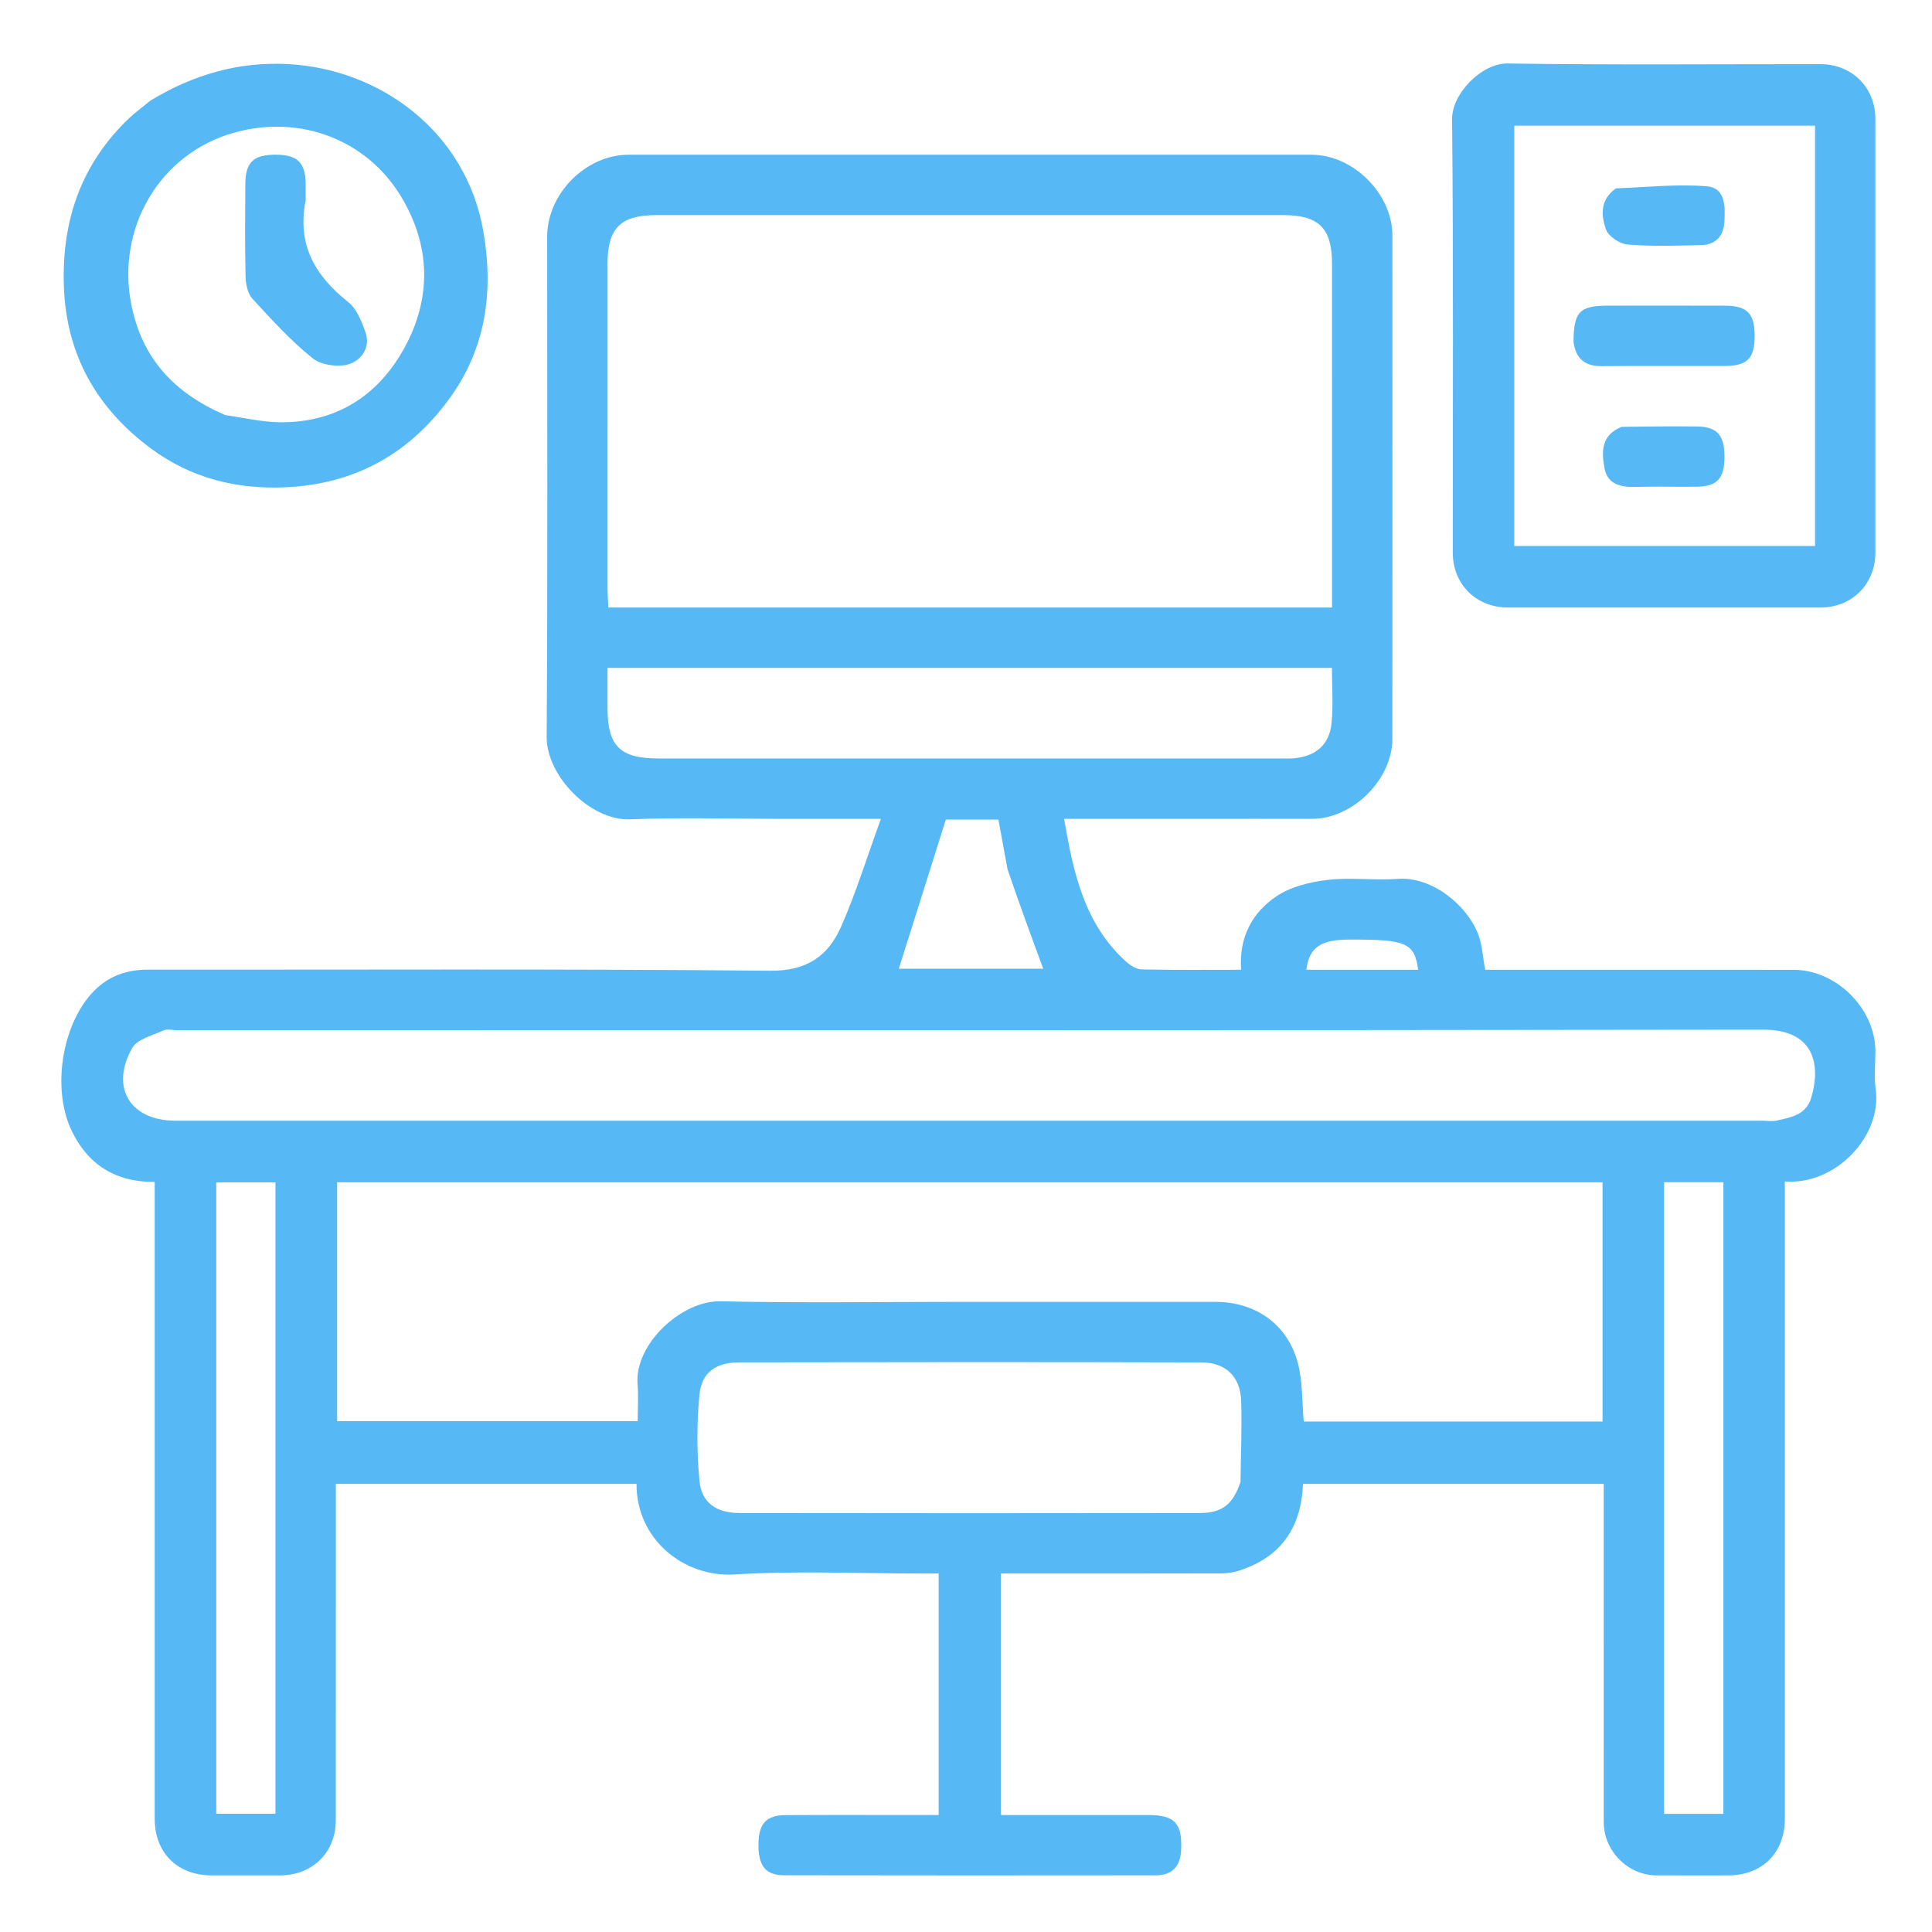 <?xml version="1.0" encoding="UTF-8"?> <svg xmlns="http://www.w3.org/2000/svg" width="512" height="512" viewBox="0 0 512 512" fill="none"> <path d="M206.999 217C193.333 217 180.151 216.597 167.007 217.128C156.474 217.554 144.798 205.671 144.87 195.211C145.175 151.049 144.993 106.883 145.003 62.719C145.006 51.333 155.253 41.008 166.571 41.005C226.901 40.994 287.23 40.992 347.56 41.007C358.613 41.01 368.986 51.346 368.991 62.371C369.012 106.869 369.016 151.366 368.987 195.864C368.98 206.532 358.507 216.969 347.825 216.989C327.66 217.028 307.494 217 287.329 217C285.68 217 284.031 217 282.003 217C284.438 231.25 287.339 244.816 298.419 254.843C299.535 255.853 301.155 256.873 302.564 256.904C311.199 257.094 319.84 256.999 328.912 256.999C328.273 248.464 331.839 241.799 338.362 237.467C342.183 234.93 347.269 233.72 351.934 233.174C358.017 232.462 364.274 233.372 370.406 232.913C379.671 232.219 388.858 240.078 391.725 247.557C392.803 250.371 392.944 253.543 393.598 257C398.021 257 402.653 257 407.285 257C429.951 257 452.616 256.99 475.281 257.004C486.672 257.011 496.962 267.259 496.998 278.592C497.008 281.926 496.606 285.314 497.069 288.582C498.84 301.081 486.391 314.185 472.999 313.09C472.999 314.911 472.999 316.688 472.999 318.465C472.999 372.962 473.001 427.459 472.998 481.956C472.998 491.036 467.03 496.994 457.942 497C451.609 497.004 445.276 497.03 438.943 496.993C431.367 496.948 425.011 490.513 425.006 482.847C424.988 454.849 424.999 426.851 424.999 398.852C424.999 397.059 424.999 395.267 424.999 393.24C398.19 393.24 371.784 393.24 345.298 393.24C344.854 404.976 339.339 412.789 328.181 416.292C326.659 416.77 324.988 416.967 323.385 416.971C305.72 417.018 288.054 417 270.389 417C268.759 417 267.13 417 265.252 417C265.252 438.438 265.252 459.499 265.252 481C278.391 481 291.345 480.994 304.298 481.003C311.341 481.008 313.344 483.201 313.016 490.274C312.813 494.633 310.633 496.976 306.287 496.981C273.455 497.014 240.624 497.031 207.793 496.965C202.865 496.955 200.962 494.453 200.999 488.82C201.034 483.337 203.009 481.057 208.149 481.025C219.981 480.949 231.814 481 243.647 481C245.278 481 246.909 481 248.759 481C248.759 459.656 248.759 438.712 248.759 417C247.315 417 245.739 417 244.162 417C227.663 417 211.116 416.229 194.68 417.242C181.283 418.068 168.631 408.002 168.68 393.241C142.271 393.241 115.862 393.241 88.999 393.241C88.999 395.208 88.999 396.994 88.999 398.781C88.999 426.612 89.004 454.444 88.997 482.276C88.995 490.93 82.861 496.99 74.122 496.999C68.122 497.005 62.122 497.003 56.123 497C47.029 496.995 41.001 491.034 41.001 482.027C40.998 427.697 40.999 373.367 40.999 319.037C40.999 317.224 40.999 315.412 40.999 313.214C30.648 313.328 23.266 308.636 18.967 299.61C13.513 288.158 16.628 270.559 25.322 262.206C29.146 258.532 33.786 256.972 39.107 256.975C94.103 257.015 149.103 256.729 204.095 257.254C213.846 257.347 219.487 253.338 222.919 245.54C226.857 236.591 229.75 227.182 233.45 217C223.729 217 215.614 217 206.999 217ZM289.499 161C310.591 161 331.682 161 352.999 161C352.999 130.204 353.003 100.058 352.997 69.911C352.995 60.452 349.519 57.003 339.991 57.002C284.66 56.998 229.33 56.998 173.999 57.002C164.457 57.003 161.004 60.432 161.002 69.914C160.995 98.579 160.996 127.245 161.008 155.91C161.009 157.516 161.142 159.122 161.225 161C203.891 161 246.195 161 289.499 161ZM255.499 345C277.661 345 299.823 345 321.984 345C332.652 345 341.123 350.819 343.91 361.1C345.253 366.052 345.017 371.433 345.506 376.722C371.892 376.722 398.284 376.722 424.691 376.722C424.691 355.382 424.691 334.323 424.691 313.317C312.671 313.317 200.96 313.317 89.345 313.317C89.345 334.695 89.345 355.754 89.345 376.628C116.086 376.628 142.479 376.628 168.999 376.628C168.999 373.094 169.211 369.916 168.96 366.774C168.128 356.326 180.485 344.616 191.016 344.857C212.167 345.339 233.337 345 255.499 345ZM224.499 297C305.319 297 386.138 297 466.957 297C468.29 297 469.683 297.249 470.945 296.949C474.68 296.061 478.632 295.524 480.006 290.868C482.627 281.984 480.703 272.849 467.218 272.869C327.076 273.082 186.934 273 46.791 273C45.625 273 44.286 272.628 43.324 273.073C40.403 274.423 36.352 275.373 35.017 277.755C29.102 288.307 34.555 296.999 46.53 297C105.52 297.001 164.51 297 224.499 297ZM328.742 392.746C328.827 385.59 329.149 378.427 328.926 371.28C328.725 364.853 324.878 361.072 318.358 361.055C277.529 360.949 236.699 360.964 195.87 361.041C189.746 361.053 185.929 363.716 185.362 369.582C184.629 377.163 184.637 384.922 185.373 392.502C185.933 398.267 189.872 400.953 195.959 400.964C236.622 401.034 277.285 401.029 317.947 400.968C323.927 400.959 326.758 398.648 328.742 392.746ZM333.499 177C276.077 177 218.655 177 160.999 177C160.999 180.956 160.998 184.271 161 187.585C161.005 197.722 164.3 200.999 174.503 201C229.499 201.001 284.496 201 339.492 201C340.492 201 341.496 201.056 342.491 200.989C348.545 200.581 352.311 197.485 352.885 191.585C353.345 186.858 352.978 182.051 352.978 177C346.445 177 340.472 177 333.499 177ZM72.999 356.5C72.999 342.085 72.999 327.669 72.999 313.338C67.315 313.338 62.255 313.338 57.309 313.338C57.309 369.365 57.309 425.052 57.309 480.662C62.683 480.662 67.744 480.662 72.999 480.662C72.999 439.383 72.999 398.442 72.999 356.5ZM440.999 357.5C440.999 398.561 440.999 439.621 440.999 480.692C446.623 480.692 451.681 480.692 456.72 480.692C456.72 424.696 456.72 369.009 456.72 313.308C451.377 313.308 446.319 313.308 440.999 313.308C440.999 327.91 440.999 342.205 440.999 357.5ZM267.005 230.36C266.196 225.944 265.386 221.529 264.592 217.199C259.303 217.199 254.349 217.199 250.659 217.199C246.386 230.75 242.284 243.759 238.197 256.722C250.427 256.722 263.587 256.722 276.465 256.722C273.289 248.112 270.173 239.661 267.005 230.36ZM357.526 257C363.608 257 369.691 257 375.83 257C374.823 249.828 372.671 248.938 357.521 249C349.973 249.031 346.965 251.046 346.186 257C349.664 257 353.101 257 357.526 257Z" fill="#56B8F5"></path> <path d="M462.999 161C441.516 161 420.533 161.007 399.549 160.996C391.206 160.992 385.004 154.81 385.002 146.487C384.993 108.184 385.19 69.88 384.821 31.581C384.755 24.734 392.746 16.721 399.501 16.824C427.139 17.245 454.787 16.992 482.431 17.004C490.795 17.008 496.993 23.191 496.995 31.526C497.004 69.829 497.003 108.131 496.995 146.433C496.993 154.792 490.815 160.979 482.483 160.997C476.155 161.011 469.827 161 462.999 161ZM480.998 101.5C480.998 78.758 480.998 56.016 480.998 33.307C454.018 33.307 427.641 33.307 401.3 33.307C401.3 70.651 401.3 107.686 401.3 144.693C427.979 144.693 454.356 144.693 480.999 144.693C480.999 130.425 480.999 116.462 480.998 101.5Z" fill="#56B8F5"></path> <path d="M39.825 26.686C51.257 19.74 63.257 16.294 76.366 16.989C100.606 18.275 123.437 34.728 128.068 61.202C130.903 77.409 128.724 92.553 118.922 105.882C108.365 120.237 94.173 128.222 75.946 129.123C62.63 129.781 50.525 126.652 40.025 118.877C25.729 108.29 17.535 94.109 16.926 75.813C16.346 58.379 21.526 43.419 34.245 31.293C35.898 29.718 37.789 28.393 39.825 26.686ZM59.684 110.006C64.494 110.67 69.297 111.852 74.113 111.902C89.023 112.059 100.16 104.953 107.173 92.188C114.531 78.795 114.081 64.799 106.129 51.835C96.972 36.908 79.442 30.315 62.108 35.138C42.193 40.679 30.775 60.609 34.808 80.742C37.675 95.054 46.119 104.119 59.684 110.006Z" fill="#56B8F5"></path> <path d="M417.004 90.696C417.034 82.6 418.611 81.004 426.174 81.001C436.488 80.997 446.803 80.974 457.117 81.01C463.039 81.03 465.016 83.097 465.002 89.065C464.987 95.008 463.05 96.974 457.021 96.991C446.208 97.022 435.394 96.935 424.582 97.031C420.355 97.069 417.704 95.439 417.004 90.696Z" fill="#56B8F5"></path> <path d="M429.738 113.122C436.652 113.017 443.133 112.952 449.614 113.017C455.041 113.072 457.012 115.288 457.001 121.05C456.99 126.839 455.088 128.917 449.547 128.985C444.23 129.051 438.908 128.881 433.594 129.039C429.648 129.155 425.992 128.432 425.218 124.117C424.477 119.986 424.094 115.388 429.738 113.122Z" fill="#56B8F5"></path> <path d="M428.247 49.923C436.554 49.593 444.492 48.74 452.312 49.368C457.279 49.767 457.225 54.737 456.981 58.788C456.75 62.627 454.637 64.872 450.794 64.957C444.314 65.101 437.802 65.332 431.362 64.806C429.257 64.635 426.205 62.61 425.572 60.755C424.339 57.145 423.936 52.924 428.247 49.923Z" fill="#56B8F5"></path> <path d="M80.999 53.102C78.644 65.023 83.618 73.151 92.278 80.051C94.558 81.868 95.889 85.264 96.895 88.196C98.267 92.194 95.566 95.59 92.456 96.514C89.583 97.369 85.101 96.765 82.834 94.936C77.037 90.26 71.938 84.672 66.883 79.153C65.626 77.78 65.129 75.295 65.081 73.302C64.886 65.143 64.969 56.977 65.01 48.814C65.039 42.972 67.171 40.968 73.149 41C78.811 41.031 80.898 43.051 80.996 48.62C81.019 49.952 80.999 51.285 80.999 53.102Z" fill="#56B8F5"></path> </svg> 
